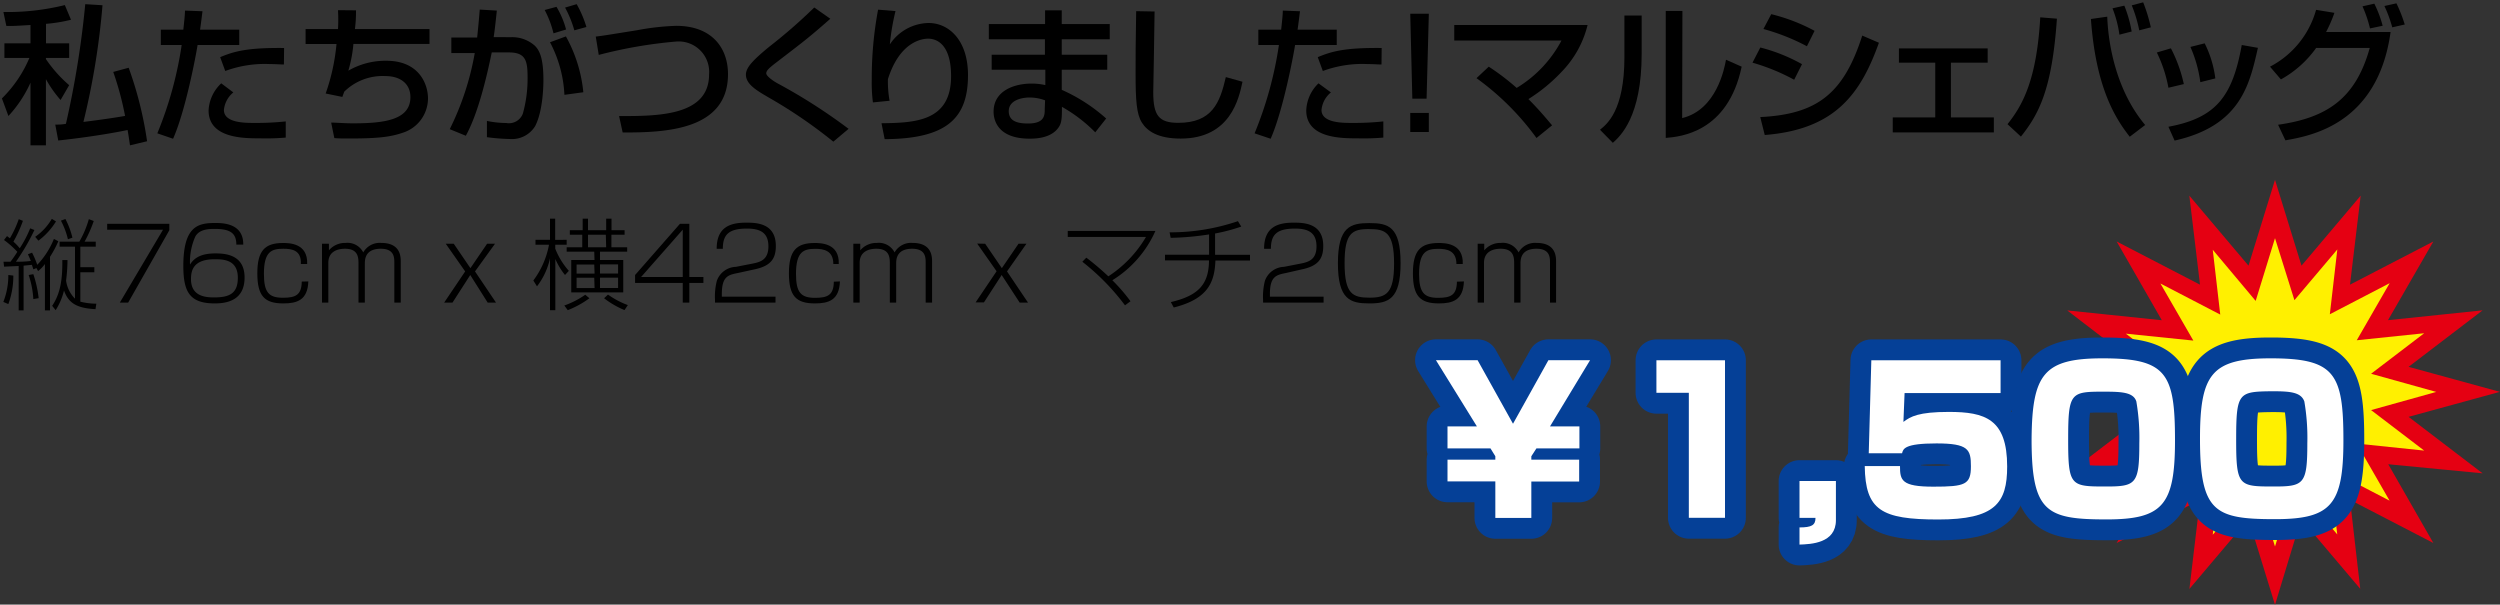 <svg xmlns="http://www.w3.org/2000/svg" xmlns:xlink="http://www.w3.org/1999/xlink" viewBox="0 0 300 72.55"><rect x="0" y="0" width="300" height="72.55" fill="#333333" stroke="none"/><defs><style>.cls-1{fill:#fff000;}.cls-2{fill:#e50012;}.cls-3,.cls-6{fill:none;}.cls-3{stroke:#054097;stroke-linecap:round;stroke-linejoin:round;stroke-width:5px;}.cls-4{fill:#054097;}.cls-5{fill:#fff;}</style><symbol id="新規シンボル" data-name="新規シンボル" viewBox="0 0 54 50.98"><polygon class="cls-1" points="50.18 25.49 40.8 28.1 48.42 33.92 38.7 32.91 43.39 41.06 34.81 36.6 35.87 45.83 29.75 38.59 27 47.51 24.25 38.59 18.13 45.83 19.19 36.6 10.61 41.06 15.3 32.91 5.58 33.92 13.21 28.1 3.82 25.49 13.21 22.88 5.58 17.06 15.3 18.07 10.61 9.92 19.19 14.38 18.13 5.15 24.25 12.39 27 3.48 29.75 12.39 35.87 5.15 34.81 14.38 43.39 9.92 38.7 18.07 48.42 17.06 40.8 22.88 50.18 25.49"/><path class="cls-2" d="M27,51l-3.17-10.3-7.1,8.39L18,38.4,8,43.58l5.44-9.45L2.06,35.31l8.88-6.78L0,25.49l10.95-3L2.07,15.67l11.35,1.18L8,7.4l10,5.18L16.72,1.9l7.1,8.4L27,0l3.18,10.3,7.1-8.4L36,12.58,46,7.4l-5.44,9.44,11.35-1.18-8.88,6.78,10.95,3-10.95,3,8.88,6.78L40.59,34.13,46,43.58,36,38.4l1.23,10.68-7.1-8.39ZM24.68,36.5,27,44l2.32-7.53,5.15,6.08-.9-7.78,7.18,3.73-3.94-6.85,8.09.84-6.37-4.86,7.82-2.18-7.82-2.18,6.37-4.86-8.09.84,3.95-6.85-7.18,3.73.9-7.78-5.15,6.09L27,7l-2.32,7.53L19.53,8.39l.9,7.78-7.18-3.73,3.95,6.85L9.1,18.46l6.37,4.86L7.64,25.49l7.82,2.18L9.1,32.52l8.09-.84-3.94,6.85,7.18-3.73-.9,7.79Z"/></symbol></defs><title>label_39</title><g id="レイヤー_2" data-name="レイヤー 2"><g id="レイヤー_1-2" data-name="レイヤー 1"><g id="各1000"><use width="54" height="50.98" transform="translate(246 21.58)" xlink:href="#新規シンボル"/><path class="cls-3" d="M183.76,54.75v.41h5.74v2.62h-5.74v4.37h-4.32V57.77h-5.74V55.16h5.74v-.41l-.58-.94h-5.16V51.17h3.53l-4.92-7.95h5l4.25,7.63,4.25-7.63h5L186,51.17h3.53v2.64h-5.16Z"/><path class="cls-3" d="M207,43.23V62.14h-4.34v-15h-3.89V43.23Z"/><path class="cls-3" d="M220.31,57.72v4.7c0,2.78-3,2.88-4.37,2.93V63.29c1.44,0,1.92-.26,1.92-1.15h-1.92V57.72Z"/><path class="cls-3" d="M240.07,43.23v3.94H228.55l-.14,3.46c.86-.65,1.82-1.2,5.45-1.2,4.34,0,7,.84,7,6.55,0,4.39-1.44,6.36-8.28,6.36s-8.74-1.13-8.81-6.41H228c0,1.7.17,2.47,4,2.47s4.51-.24,4.51-2.45c0-2-.29-2.74-4.13-2.74s-4,.65-4.13,1.18h-4l.31-11.16Z"/><path class="cls-3" d="M252.31,43C260,43,261,44.81,261,52.85c0,7.73-1.44,9.48-8.21,9.48-7.25,0-9-.86-9-9.65C243.86,44.91,245.23,43,252.31,43Zm-4.13,9.72c0,5.62.29,5.66,4.54,5.66,3.6,0,4-.29,4-5.21a25.85,25.85,0,0,0-.36-5C256,47.07,254.61,47,252.45,47,248.47,47,248.18,47.09,248.18,52.76Z"/><path class="cls-3" d="M272.47,43c7.68,0,8.74,1.78,8.74,9.82,0,7.73-1.44,9.48-8.21,9.48-7.25,0-9-.86-9-9.65C264,44.91,265.38,43,272.47,43Zm-4.13,9.72c0,5.62.29,5.66,4.54,5.66,3.6,0,4-.29,4-5.21a25.81,25.81,0,0,0-.36-5c-.41-1.13-1.75-1.22-3.91-1.22C268.63,47,268.34,47.09,268.34,52.76Z"/><path class="cls-4" d="M183.76,54.75v.41h5.74v2.62h-5.74v4.37h-4.32V57.77h-5.74V55.16h5.74v-.41l-.58-.94h-5.16V51.17h3.53l-4.92-7.95h5l4.25,7.63,4.25-7.63h5L186,51.17h3.53v2.64h-5.16Z"/><path class="cls-4" d="M207,43.23V62.14h-4.34v-15h-3.89V43.23Z"/><path class="cls-4" d="M220.31,57.72v4.7c0,2.78-3,2.88-4.37,2.93V63.29c1.44,0,1.92-.26,1.92-1.15h-1.92V57.72Z"/><path class="cls-4" d="M240.07,43.23v3.94H228.55l-.14,3.46c.86-.65,1.82-1.2,5.45-1.2,4.34,0,7,.84,7,6.55,0,4.39-1.44,6.36-8.28,6.36s-8.74-1.13-8.81-6.41H228c0,1.7.17,2.47,4,2.47s4.51-.24,4.51-2.45c0-2-.29-2.74-4.13-2.74s-4,.65-4.13,1.18h-4l.31-11.16Z"/><path class="cls-4" d="M252.31,43C260,43,261,44.81,261,52.85c0,7.73-1.44,9.48-8.21,9.48-7.25,0-9-.86-9-9.65C243.86,44.91,245.23,43,252.31,43Zm-4.13,9.72c0,5.62.29,5.66,4.54,5.66,3.6,0,4-.29,4-5.21a25.85,25.85,0,0,0-.36-5C256,47.07,254.61,47,252.45,47,248.47,47,248.18,47.09,248.18,52.76Z"/><path class="cls-4" d="M272.47,43c7.68,0,8.74,1.78,8.74,9.82,0,7.73-1.44,9.48-8.21,9.48-7.25,0-9-.86-9-9.65C264,44.91,265.38,43,272.47,43Zm-4.13,9.72c0,5.62.29,5.66,4.54,5.66,3.6,0,4-.29,4-5.21a25.81,25.81,0,0,0-.36-5c-.41-1.13-1.75-1.22-3.91-1.22C268.63,47,268.34,47.09,268.34,52.76Z"/><path class="cls-5" d="M183.76,54.75v.41h5.74v2.62h-5.74v4.37h-4.32V57.77h-5.74V55.16h5.74v-.41l-.58-.94h-5.16V51.17h3.53l-4.92-7.95h5l4.25,7.63,4.25-7.63h5L186,51.17h3.53v2.64h-5.16Z"/><path class="cls-5" d="M207,43.23V62.14h-4.34v-15h-3.89V43.23Z"/><path class="cls-5" d="M220.31,57.72v4.7c0,2.78-3,2.88-4.37,2.93V63.29c1.44,0,1.92-.26,1.92-1.15h-1.92V57.72Z"/><path class="cls-5" d="M240.07,43.23v3.94H228.55l-.14,3.46c.86-.65,1.82-1.2,5.45-1.2,4.34,0,7,.84,7,6.55,0,4.39-1.44,6.36-8.28,6.36s-8.74-1.13-8.81-6.41H228c0,1.7.17,2.47,4,2.47s4.51-.24,4.51-2.45c0-2-.29-2.74-4.13-2.74s-4,.65-4.13,1.18h-4l.31-11.16Z"/><path class="cls-5" d="M252.31,43C260,43,261,44.81,261,52.85c0,7.73-1.44,9.48-8.21,9.48-7.25,0-9-.86-9-9.65C243.86,44.91,245.23,43,252.31,43Zm-4.13,9.72c0,5.62.29,5.66,4.54,5.66,3.6,0,4-.29,4-5.21a25.85,25.85,0,0,0-.36-5C256,47.07,254.61,47,252.45,47,248.47,47,248.18,47.09,248.18,52.76Z"/><path class="cls-5" d="M272.47,43c7.68,0,8.74,1.78,8.74,9.82,0,7.73-1.44,9.48-8.21,9.48-7.25,0-9-.86-9-9.65C264,44.91,265.38,43,272.47,43Zm-4.13,9.72c0,5.62.29,5.66,4.54,5.66,3.6,0,4-.29,4-5.21a25.81,25.81,0,0,0-.36-5c-.41-1.13-1.75-1.22-3.91-1.22C268.63,47,268.34,47.09,268.34,52.76Z"/></g><rect class="cls-6" width="300" height="72.55"/><path d="M3.66,3c-1.8.11-2.21.13-2.9.11L.41,1.44A28.7,28.7,0,0,0,7.78.61l.74,1.76a18.36,18.36,0,0,1-3,.49V5.2H8.3V6.95H5.51v.14A15.83,15.83,0,0,0,8.3,10.22L7.27,12a14.36,14.36,0,0,1-1.76-2.5v7.94H3.66V9.92a14.72,14.72,0,0,1-2.65,4L.23,11.81a15,15,0,0,0,3.3-4.86h-3V5.2H3.66ZM12.3.63a89.79,89.79,0,0,1-2.29,14c.77-.09,3.37-.43,5-.72a37.32,37.32,0,0,0-1.42-5.28l1.85-.5a44.27,44.27,0,0,1,2.21,8.82l-2.05.49c-.11-.7-.14-1-.29-1.84-.58.13-3.78.77-8.32,1.26l-.36-1.91c.49,0,.77,0,1.28-.09A111.8,111.8,0,0,0,10.23.5Z"/><path d="M24.3,1.35c-.07.52-.11.92-.29,2.21h4.7V5.4h-5c-.2,1.28-1.44,7.87-2.94,11.25L18.88,16A45.09,45.09,0,0,0,21.8,5.4H19.3V3.56H22c.16-1.49.18-1.71.2-2.29ZM28,11.09a3.1,3.1,0,0,0-1.13,2.11c0,1.55,2.52,1.55,3.6,1.55a33.56,33.56,0,0,0,3.82-.18l0,1.94a27.61,27.61,0,0,1-3.12.09c-1.93,0-6.14,0-6.14-3.35A4.76,4.76,0,0,1,26.55,10Zm6.07-3.35c-.45,0-.92-.05-1.64-.05a13.63,13.63,0,0,0-5.4.83l-.61-1.66c1.67-.7,3.26-1.15,7.67-1.1Z"/><path d="M42.72,1.24c0,.58,0,1.21-.13,2.25h8.95V5.27H42.41a16.17,16.17,0,0,1-.61,3.21,8.92,8.92,0,0,1,4.56-1.19c3.89,0,5,2.75,5,4.54a4.34,4.34,0,0,1-3.06,4.11c-1.46.49-2.86.67-6.18.68-1.1,0-1.46,0-2-.05l-.38-1.86c.61,0,1.57.09,2.63.09,3.82,0,6.88-.43,6.88-3.15,0-1.6-1.21-2.52-3-2.52A6.57,6.57,0,0,0,41.31,11l-.23.63-2-.41a24.42,24.42,0,0,0,1.3-5.94H36.67V3.49h3.89a20.44,20.44,0,0,0,0-2.27Z"/><path d="M59.62,1.27c-.18,1.71-.27,2.48-.38,3.19H61.4a4.08,4.08,0,0,1,2.75,1c.59.56,1.06,1.5,1.06,4.14,0,.36,0,3.64-1,5.55a3.28,3.28,0,0,1-3.06,1.53,23.38,23.38,0,0,1-2.72-.22V14.51a11.52,11.52,0,0,0,2.32.25,1.78,1.78,0,0,0,2-1.15,15.79,15.79,0,0,0,.56-4.32c0-2-.22-3-2.25-3l-2.05,0c-.67,3.26-1.69,7.42-3.11,10l-1.93-.79a33.43,33.43,0,0,0,3-9.13l-2.81,0V4.5l3.1,0c.22-2.16.23-2.41.31-3.35ZM66.42,4A11.92,11.92,0,0,0,65.36,1.2L66.78.82a10.66,10.66,0,0,1,1.15,2.72Zm1.31,7.38A15,15,0,0,0,66,5.07l1.91-.7A17.24,17.24,0,0,1,70,11.07Zm1.19-7.74A13.14,13.14,0,0,0,67.81.91L69.2.5a13.2,13.2,0,0,1,1.17,2.74Z"/><path d="M74.29,13.93c4.64,0,10.8,0,10.8-5a3.66,3.66,0,0,0-4-3.94,54.89,54.89,0,0,0-9.24,1.6l-.36-2.2c.92-.11,1.31-.18,5-.77a29.75,29.75,0,0,1,4.66-.52c4.29,0,6.21,2.67,6.21,5.8,0,6.82-7.72,7-12.64,7Z"/><path d="M100,17a58.23,58.23,0,0,0-7.74-5.29c-1.46-.85-2.75-1.6-2.75-2.75,0-.88.9-1.78,2.77-3.33A63.53,63.53,0,0,0,97.71.9l1.93,1.35C97.1,4.48,96.7,4.78,93.19,7.47c-.88.67-1.24,1-1.24,1.33s.81.9,1.33,1.19a66.65,66.65,0,0,1,8.55,5.47Z"/><path d="M107.46,1.33a27.72,27.72,0,0,0-.68,4,5.68,5.68,0,0,1,4.66-2.57c2.41,0,4.72,2.05,4.72,6.25,0,5.13-2.48,7.65-10,7.69l-.38-1.91c4.07-.05,8.35-.23,8.35-5.65,0-3.87-1.76-4.5-2.75-4.5-.59,0-3.37.23-4.83,4.86a13.11,13.11,0,0,0,.2,2.59l-2,.2a18.47,18.47,0,0,1-.14-2.72,44.73,44.73,0,0,1,.76-8.41Z"/><path d="M125.41,2.89V1.24h2V2.89h5.76V4.71h-5.76V6.57h5.46v1.8h-5.46v2.41a20.36,20.36,0,0,1,5.33,3.44l-1.31,1.66a17.94,17.94,0,0,0-4-3.06v.36c0,1.28-.11,1.69-.4,2.11-.9,1.31-2.77,1.35-3.48,1.35-3.62,0-4.32-2-4.32-3.24,0-2.52,2.5-3.37,4.54-3.37a7.44,7.44,0,0,1,1.67.18V8.37H119V6.57h6.39V4.71h-6.73V2.89Zm0,9.15a5.4,5.4,0,0,0-1.84-.34c-1,0-2.52.34-2.52,1.64s1.24,1.48,2.32,1.48c2,0,2-1,2-1.76Z"/><path d="M138.55,1.38c0,1.53-.16,9.22-.16,9.69,0,2.79.67,3.67,3,3.67,4.07,0,5-2.41,5.71-5.49l2,.56c-.43,2-1.44,6.82-7.42,6.82-2.7,0-4-.88-4.65-1.91s-.76-2.7-.76-5.89c0-1.6,0-4,.07-7.49Z"/><path d="M156,1.35c-.07.52-.11.92-.29,2.21h4.7V5.4h-5c-.2,1.28-1.44,7.87-2.93,11.25L150.55,16A45.07,45.07,0,0,0,153.47,5.4H151V3.56h2.74c.16-1.49.18-1.71.2-2.29Zm3.71,9.74a3.09,3.09,0,0,0-1.13,2.11c0,1.55,2.52,1.55,3.6,1.55a33.58,33.58,0,0,0,3.82-.18l0,1.94a27.6,27.6,0,0,1-3.11.09c-1.93,0-6.14,0-6.14-3.35A4.75,4.75,0,0,1,158.22,10Zm6.07-3.35c-.45,0-.92-.05-1.64-.05a13.63,13.63,0,0,0-5.4.83l-.61-1.66c1.67-.7,3.26-1.15,7.67-1.1Z"/><path d="M171.46,1.65l-.27,10.19h-1.71l-.25-10.19Zm0,11.9v2.29h-2.23V13.55Z"/><path d="M184.38,16.56a32,32,0,0,0-7.2-7.18L178.65,8A28.2,28.2,0,0,1,182,10.55a14.6,14.6,0,0,0,5.38-5.69H174.51V3h16a12.21,12.21,0,0,1-3.1,5.6,20.09,20.09,0,0,1-4,3.29c1.31,1.31,2.23,2.43,2.84,3.15Z"/><path d="M197,6.46c0,7.56-2.56,9.87-3.46,10.68L192,15.57c.83-.67,2.93-2.3,2.93-8.71v-5H197Zm4.86,7.71c4.14-1,5.08-6,5.26-7L209,8c-1.66,7.92-7.4,8.41-9.11,8.55V1.31h2Z"/><path d="M215.3,9.57a24.58,24.58,0,0,0-5-2.05l.94-1.82a20.66,20.66,0,0,1,5,2Zm-4.07,4.48c6.79-.34,10-2.77,12.24-9.78l2,.86c-2.2,6.16-5.28,10.41-13.7,11.07Zm5.6-8.5a25.28,25.28,0,0,0-5.22-2.07l.94-1.78a21.93,21.93,0,0,1,5.2,2Z"/><path d="M238.52,5.81V7.52h-4.41v6.57h5.15v1.8H227.13v-1.8h5.1V7.52h-4.36V5.81Z"/><path d="M240.9,14.9c1.84-2.29,3.51-5.38,3.93-12.82l2,.16c-.59,8.57-2.2,11.49-4.32,14.15ZM252.87,2C253,5.63,254.06,11,257.42,15l-1.85,1.41c-1.75-2.23-4.07-5.91-4.66-14.13Zm1.46,2.16A13.56,13.56,0,0,0,253.5,1l1.42-.32a15.16,15.16,0,0,1,.88,3.1Zm2.38-.52a16.21,16.21,0,0,0-.9-3l1.37-.36a19.62,19.62,0,0,1,.92,3Z"/><path d="M260.21,10.53a16.14,16.14,0,0,0-1.39-4.23l1.69-.5a17.28,17.28,0,0,1,1.55,4.29Zm0,4.68c5.73-1.06,7.69-3.64,8.8-9.81l1.94.34c-1,4.38-2.05,9.35-10,11.13Zm3.83-5.35a15.59,15.59,0,0,0-1.19-4.23l1.71-.43a13,13,0,0,1,1.28,4.21Z"/><path d="M272.4,8a11,11,0,0,0,5.53-6.82l2.2.36a17,17,0,0,1-1,2.3h7.74c-1.53,11.06-9.58,12.46-12.62,13l-.88-1.87c5.85-.83,9.31-3.13,11-9.22h-6.43a12.79,12.79,0,0,1-4.23,3.78Zm12-4.59a15.13,15.13,0,0,0-.9-2.65l1.42-.32a14.07,14.07,0,0,1,1,2.65Zm2.67-.13a15.49,15.49,0,0,0-.94-2.56l1.44-.32a17.38,17.38,0,0,1,1,2.54Z"/><path d="M.4,36.23A8.69,8.69,0,0,0,1,33l.6.07A9.75,9.75,0,0,1,1,36.49Zm3.73-8.63a26.22,26.22,0,0,1-2.22,3.81c.29,0,1.18,0,1.79-.1-.17-.41-.25-.6-.35-.8l.5-.19a10.69,10.69,0,0,1,.62,1.46,9.83,9.83,0,0,0,2-3.11l.53.28a12.93,12.93,0,0,1-1,1.87v6.43H5.39V31.68a4,4,0,0,1-.82.85l-.2-.36L4,32.32c-.06-.22-.1-.3-.17-.54l-1,.1v5.37H2.24V31.92L.49,32l-.07-.59h.84c.47-.63.7-1,.82-1.19a10.76,10.76,0,0,0-1.6-1.42l.36-.47.35.26A12.62,12.62,0,0,0,2.25,26.3l.5.2A15.28,15.28,0,0,1,1.61,29a6.51,6.51,0,0,1,.76.79,13.36,13.36,0,0,0,1.25-2.39ZM4,35.89A10.89,10.89,0,0,0,3.44,33L4,32.9a13.75,13.75,0,0,1,.64,2.88Zm.22-7.47a6.75,6.75,0,0,0,2-2.16l.5.31a8.26,8.26,0,0,1-2.11,2.31ZM9,29.6H7.15V29H9.52a11.87,11.87,0,0,0,1.14-2.7l.59.22A15.74,15.74,0,0,1,10.15,29h1.34v.6H9.64v2.46h1.68v.61H9.64v3.53a7.76,7.76,0,0,0,1.92.24l-.1.66c-2.22-.12-3.23-.7-3.78-2.24a7.82,7.82,0,0,1-1,2.36l-.42-.52c1-1.49,1.24-3.18,1.22-5.49l.62,0a20.58,20.58,0,0,1-.17,2.46A3.75,3.75,0,0,0,9,35.84Zm-.85-.89a9.22,9.22,0,0,0-.84-2.23l.54-.2a9.9,9.9,0,0,1,.84,2.24Z"/><path d="M20.32,26.86v.77l-4.94,8.68h-1l5.18-8.74h-6.7v-.71Z"/><path d="M28.36,29.35c0-1.32-.67-1.88-2.55-1.88-.67,0-1.86,0-2.37.91a7.52,7.52,0,0,0-.64,3.37c.54-.87,1.42-1.34,3.06-1.34,1.2,0,3.49.16,3.49,2.89s-2.09,3.11-3.57,3.11c-3,0-3.78-1.35-3.78-4.5,0-4.83,1.82-5.15,3.83-5.15.84,0,3.39,0,3.36,2.59Zm-5.44,4.16c0,2.11,1.87,2.18,2.77,2.18,1.83,0,2.85-.46,2.85-2.36,0-2.22-1.81-2.22-2.81-2.22C23.07,31.12,22.92,32.6,22.92,33.52Z"/><path d="M37,33.77c-.08,2.24-1.34,2.64-3,2.64-2.27,0-3.12-.9-3.12-3.62s.91-3.63,3.08-3.63c.71,0,3,0,2.9,2.52h-.76C36.19,30,35,29.85,34,29.85c-1.39,0-2.33.3-2.33,3,0,2.25.59,2.88,2.29,2.88,1.5,0,2.23-.32,2.25-1.94Z"/><path d="M39.47,29.25l0,.79a2.53,2.53,0,0,1,2-.89,2.12,2.12,0,0,1,2.12,1.14,2.27,2.27,0,0,1,2.16-1.14c2.34,0,2.34,1.68,2.34,2.29v4.87h-.77V31.55c0-.64,0-1.7-1.62-1.7-1.92,0-1.92,1.32-1.92,1.83v4.63h-.76V31.71c0-.77,0-1.86-1.62-1.86-.92,0-2,.34-2,1.69v4.77h-.76V29.25Z"/><path d="M54.45,29.25l2,2.93,2-2.93h.95L57,32.57l2.52,3.74h-1L56.43,33,54.3,36.31h-1l2.52-3.74-2.33-3.32Z"/><path d="M64,33.66a10.27,10.27,0,0,0,1.88-4.29H64.26v-.59H66V26.24h.62v2.54H68v.59H66.63v.47a8.86,8.86,0,0,0,1.63,2.66L67.8,33a8.44,8.44,0,0,1-1.16-1.92v6.14H66V31a8.44,8.44,0,0,1-1.56,3.36Zm3.72,3a10.46,10.46,0,0,0,2.51-1.29l.5.42a11.36,11.36,0,0,1-2.6,1.43Zm3.59-6.46H68v-.53h1.87v-1.5H68.38v-.55h1.54V26.24h.64v1.38h2.18V26.24h.64v1.38h1.57v.55H73.37v1.5h1.89v.53H72v1h2.79v3.89H68.55V31.2h2.79Zm0,1.54H69.19v1.09h2.16Zm0,1.59H69.19v1.24h2.16Zm1.39-5.16H70.56v1.5h2.18ZM72,32.82h2.17V31.73H72Zm0,1.74h2.17V33.32H72Zm2.94,2.65a10.63,10.63,0,0,1-2.45-1.42l.47-.44a10,10,0,0,0,2.38,1.26Z"/><path d="M82.72,26.86v6.38h1.69v.71H82.72v2.36h-.79V33.95H76.21V33l5.38-6.14Zm-.79.7-5,5.68h5Z"/><path d="M88.5,32.77c-1.15.23-1.88.43-1.88,2.52v.31h6.44v.71H85.8V36a7.65,7.65,0,0,1,.22-2.3,2.52,2.52,0,0,1,2.29-1.68l1.9-.37c1-.19,2-.44,2-2.09s-1-2.13-2.57-2.13c-2.25,0-2.9.77-2.9,2.43H86c0-2.61,1.62-3.14,3.53-3.14,1.13,0,3.57,0,3.57,2.79,0,1.54-.6,2.42-2.63,2.83Z"/><path d="M100.79,33.77c-.08,2.24-1.34,2.64-3,2.64-2.27,0-3.12-.9-3.12-3.62s.91-3.63,3.08-3.63c.71,0,3,0,2.9,2.52H100c0-1.63-1.18-1.82-2.15-1.82-1.39,0-2.33.3-2.33,3,0,2.25.59,2.88,2.29,2.88,1.5,0,2.23-.32,2.25-1.94Z"/><path d="M103.23,29.25l0,.79a2.53,2.53,0,0,1,2-.89,2.12,2.12,0,0,1,2.12,1.14,2.27,2.27,0,0,1,2.16-1.14c2.34,0,2.34,1.68,2.34,2.29v4.87h-.77V31.55c0-.64,0-1.7-1.62-1.7-1.92,0-1.92,1.32-1.92,1.83v4.63h-.76V31.71c0-.77,0-1.86-1.62-1.86-.92,0-2,.34-2,1.69v4.77h-.76V29.25Z"/><path d="M118.22,29.25l2,2.93,2-2.93h.95l-2.33,3.32,2.52,3.74h-1L120.2,33l-2.13,3.29h-1l2.52-3.74-2.33-3.32Z"/><path d="M135,36.64a27.64,27.64,0,0,0-5.12-5.23l.48-.49A32.22,32.22,0,0,1,133,33.16a14.21,14.21,0,0,0,4.52-4.73h-9.39v-.72h10.52a13.27,13.27,0,0,1-5.17,5.92,21.1,21.1,0,0,1,2.18,2.52Z"/><path d="M145.81,30.58H150v.68h-4.15c-.1,2.54-.82,4.59-5,5.64l-.35-.65c3.41-.79,4.56-2.22,4.58-5H139.8v-.68h5.29V28.13a33.24,33.24,0,0,1-4.61.41l-.13-.66a25.21,25.21,0,0,0,8.2-1.34l.4.65a21.59,21.59,0,0,1-3.14.83Z"/><path d="M154.27,32.77c-1.15.23-1.88.43-1.88,2.52v.31h6.44v.71h-7.26V36a7.65,7.65,0,0,1,.22-2.3,2.52,2.52,0,0,1,2.29-1.68l1.9-.37c1-.19,2-.44,2-2.09s-1-2.13-2.57-2.13c-2.25,0-2.9.77-2.9,2.43h-.82c0-2.61,1.62-3.14,3.53-3.14,1.13,0,3.57,0,3.57,2.79,0,1.54-.6,2.42-2.63,2.83Z"/><path d="M168.07,31.59c0,4.35-1.49,4.82-3.75,4.82s-3.77-.43-3.77-4.82,1.51-4.82,3.77-4.82S168.07,27.16,168.07,31.59Zm-6.72,0c0,3.73,1,4.13,3,4.13s2.94-.52,2.94-4.09c0-3.81-1.06-4.14-3-4.14C162.23,27.47,161.35,28,161.35,31.57Z"/><path d="M175.67,33.77c-.08,2.24-1.34,2.64-3,2.64-2.27,0-3.12-.9-3.12-3.62s.91-3.63,3.08-3.63c.71,0,3,0,2.9,2.52h-.76c0-1.63-1.18-1.82-2.15-1.82-1.39,0-2.33.3-2.33,3,0,2.25.59,2.88,2.29,2.88,1.5,0,2.23-.32,2.25-1.94Z"/><path d="M178.11,29.25l0,.79a2.53,2.53,0,0,1,2-.89,2.12,2.12,0,0,1,2.12,1.14,2.27,2.27,0,0,1,2.16-1.14c2.34,0,2.34,1.68,2.34,2.29v4.87H186V31.55c0-.64,0-1.7-1.62-1.7-1.92,0-1.92,1.32-1.92,1.83v4.63h-.76V31.71c0-.77,0-1.86-1.62-1.86-.92,0-2,.34-2,1.69v4.77h-.76V29.25Z"/></g></g></svg>